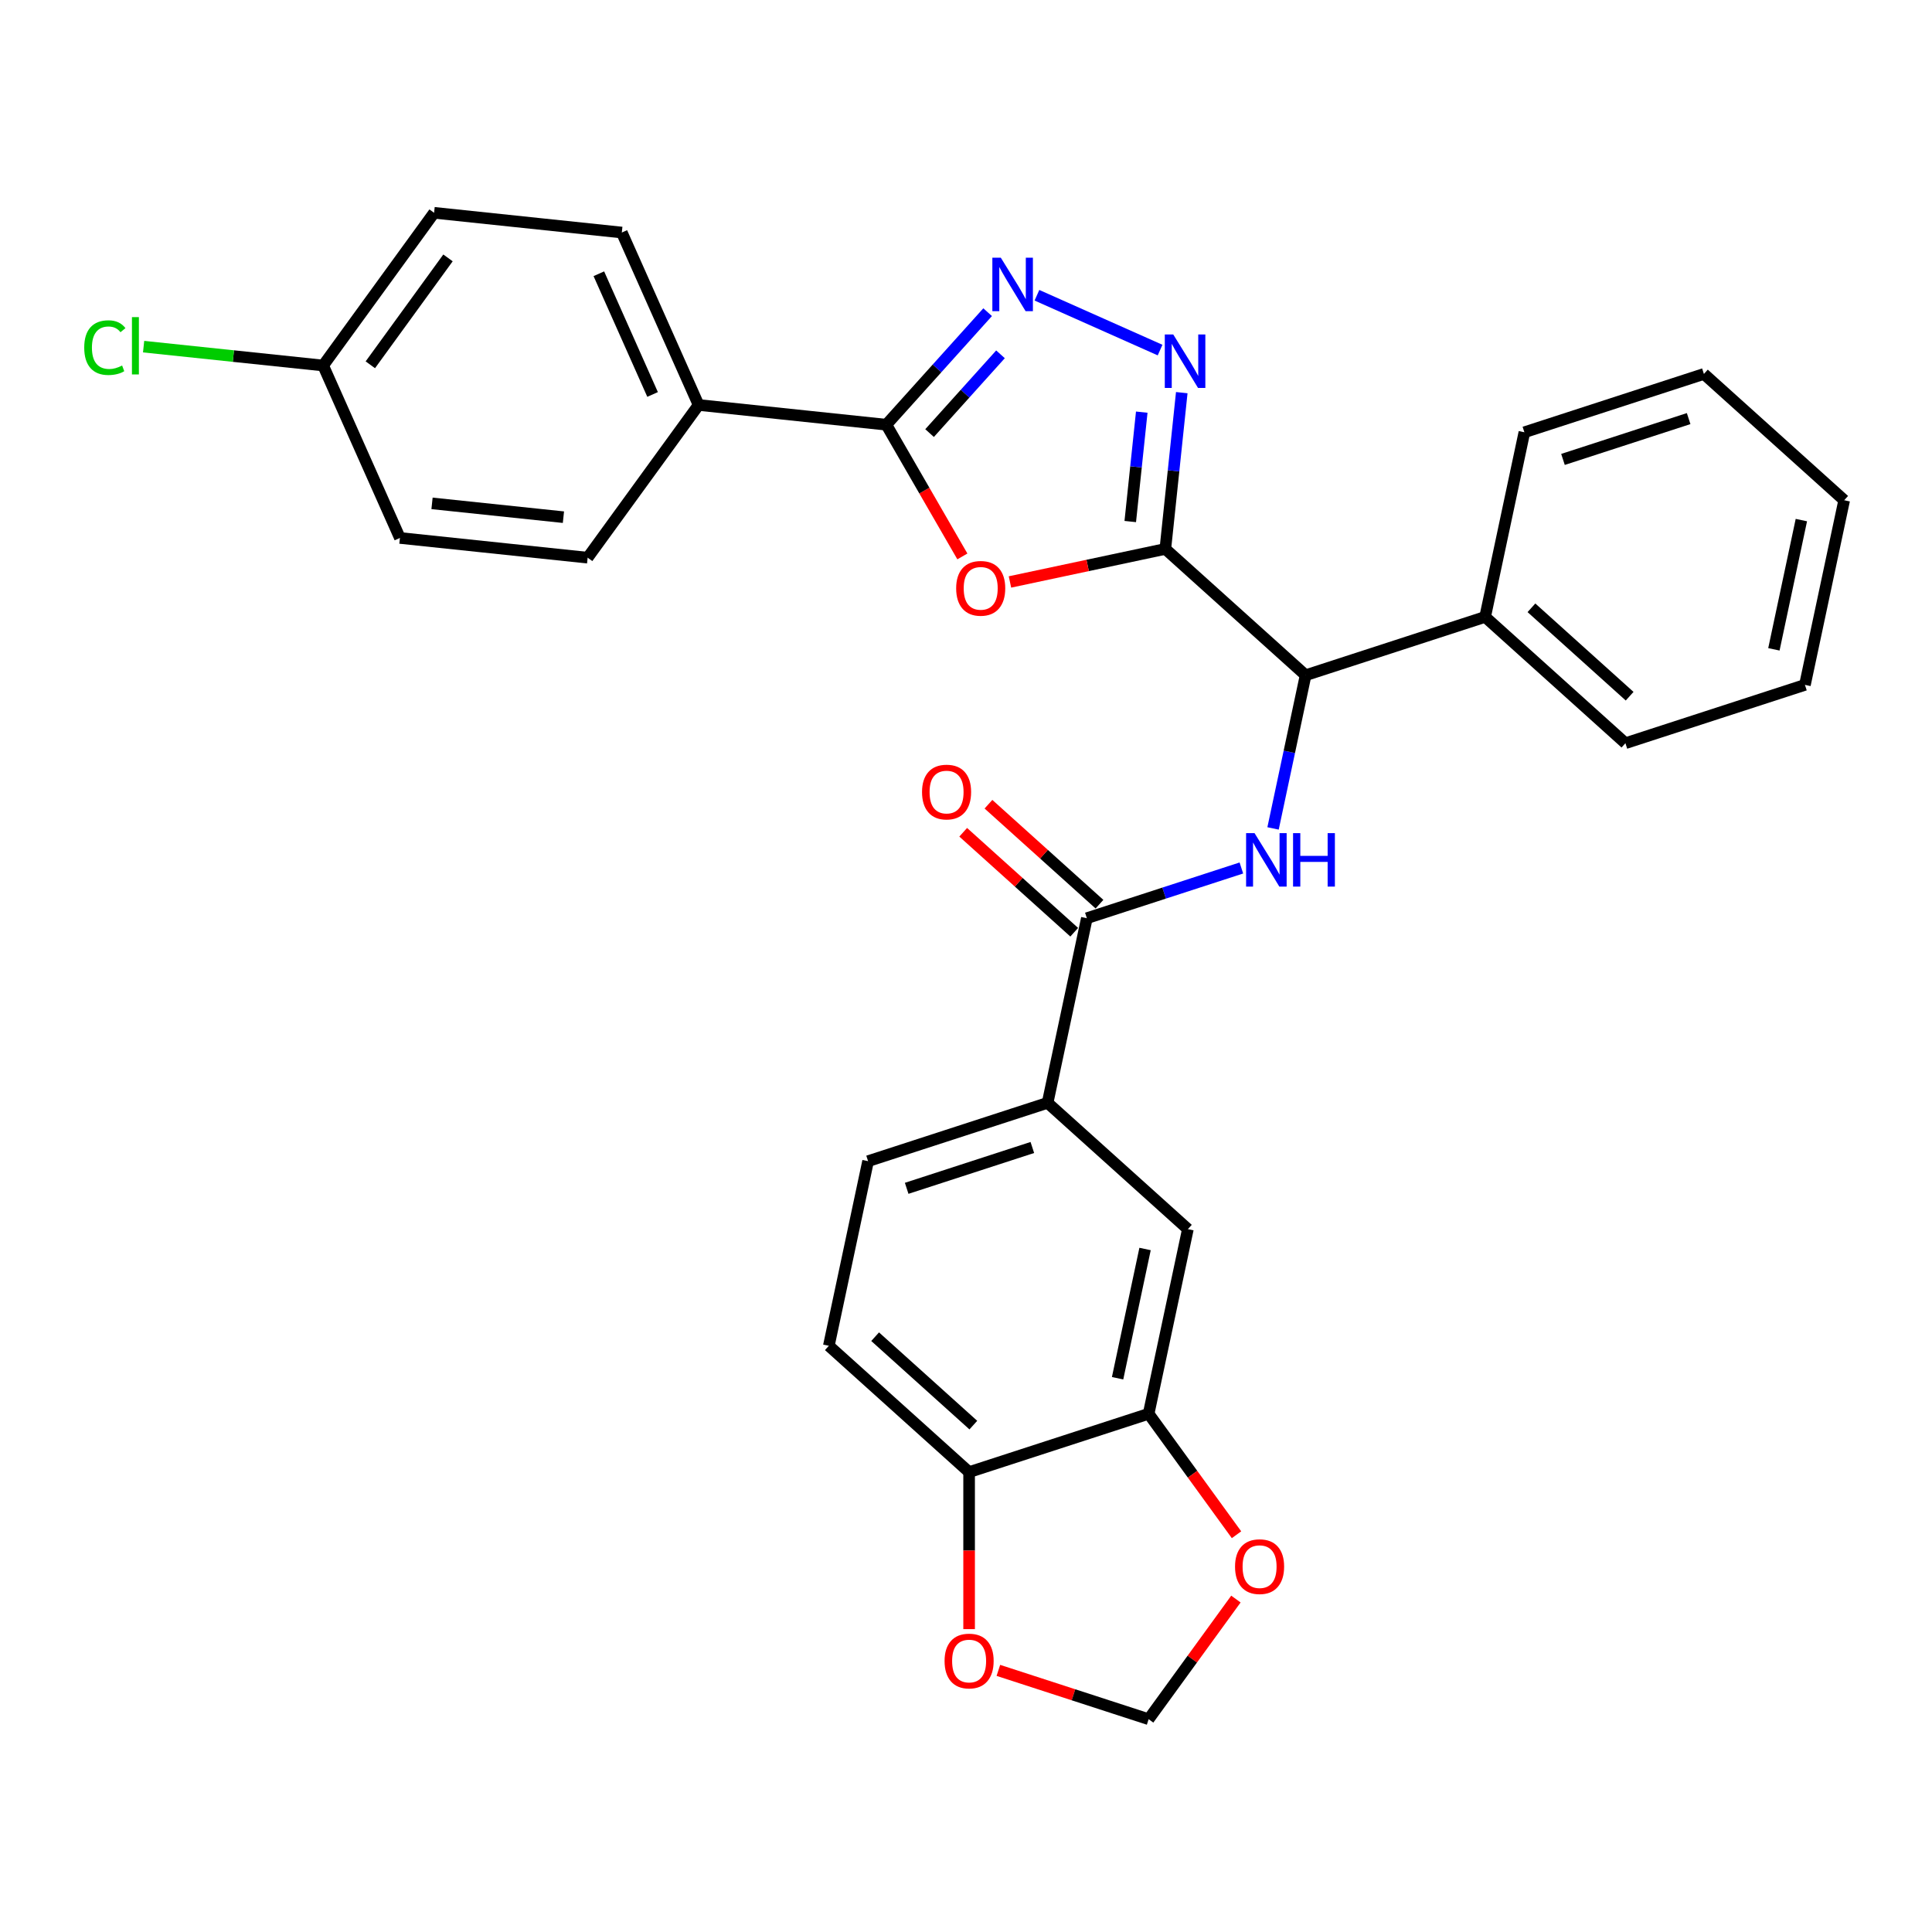 <?xml version='1.0' encoding='iso-8859-1'?>
<svg version='1.1' baseProfile='full'
              xmlns='http://www.w3.org/2000/svg'
                      xmlns:rdkit='http://www.rdkit.org/xml'
                      xmlns:xlink='http://www.w3.org/1999/xlink'
                  xml:space='preserve'
width='1000px' height='1000px' viewBox='0 0 1000 1000'>
<!-- END OF HEADER -->
<rect style='opacity:1.0;fill:#FFFFFF;stroke:none' width='1000' height='1000' x='0' y='0'> </rect>
<path class='bond-0' d='M 603.178,284.125 L 562.966,292.672' style='fill:none;fill-rule:evenodd;stroke:#000000;stroke-width:6px;stroke-linecap:butt;stroke-linejoin:miter;stroke-opacity:1' />
<path class='bond-0' d='M 562.966,292.672 L 522.754,301.22' style='fill:none;fill-rule:evenodd;stroke:#FF0000;stroke-width:6px;stroke-linecap:butt;stroke-linejoin:miter;stroke-opacity:1' />
<path class='bond-1' d='M 603.178,284.125 L 607.429,243.68' style='fill:none;fill-rule:evenodd;stroke:#000000;stroke-width:6px;stroke-linecap:butt;stroke-linejoin:miter;stroke-opacity:1' />
<path class='bond-1' d='M 607.429,243.68 L 611.679,203.235' style='fill:none;fill-rule:evenodd;stroke:#0000FF;stroke-width:6px;stroke-linecap:butt;stroke-linejoin:miter;stroke-opacity:1' />
<path class='bond-1' d='M 585.02,269.949 L 587.995,241.638' style='fill:none;fill-rule:evenodd;stroke:#000000;stroke-width:6px;stroke-linecap:butt;stroke-linejoin:miter;stroke-opacity:1' />
<path class='bond-1' d='M 587.995,241.638 L 590.971,213.326' style='fill:none;fill-rule:evenodd;stroke:#0000FF;stroke-width:6px;stroke-linecap:butt;stroke-linejoin:miter;stroke-opacity:1' />
<path class='bond-6' d='M 603.178,284.125 L 675.785,349.501' style='fill:none;fill-rule:evenodd;stroke:#000000;stroke-width:6px;stroke-linecap:butt;stroke-linejoin:miter;stroke-opacity:1' />
<path class='bond-3' d='M 498.123,288.005 L 478.441,253.915' style='fill:none;fill-rule:evenodd;stroke:#FF0000;stroke-width:6px;stroke-linecap:butt;stroke-linejoin:miter;stroke-opacity:1' />
<path class='bond-3' d='M 478.441,253.915 L 458.759,219.826' style='fill:none;fill-rule:evenodd;stroke:#000000;stroke-width:6px;stroke-linecap:butt;stroke-linejoin:miter;stroke-opacity:1' />
<path class='bond-2' d='M 600.455,181.199 L 536.717,152.821' style='fill:none;fill-rule:evenodd;stroke:#0000FF;stroke-width:6px;stroke-linecap:butt;stroke-linejoin:miter;stroke-opacity:1' />
<path class='bond-30' d='M 511.199,161.586 L 484.979,190.706' style='fill:none;fill-rule:evenodd;stroke:#0000FF;stroke-width:6px;stroke-linecap:butt;stroke-linejoin:miter;stroke-opacity:1' />
<path class='bond-30' d='M 484.979,190.706 L 458.759,219.826' style='fill:none;fill-rule:evenodd;stroke:#000000;stroke-width:6px;stroke-linecap:butt;stroke-linejoin:miter;stroke-opacity:1' />
<path class='bond-30' d='M 517.855,183.397 L 499.501,203.781' style='fill:none;fill-rule:evenodd;stroke:#0000FF;stroke-width:6px;stroke-linecap:butt;stroke-linejoin:miter;stroke-opacity:1' />
<path class='bond-30' d='M 499.501,203.781 L 481.147,224.165' style='fill:none;fill-rule:evenodd;stroke:#000000;stroke-width:6px;stroke-linecap:butt;stroke-linejoin:miter;stroke-opacity:1' />
<path class='bond-10' d='M 458.759,219.826 L 361.592,209.613' style='fill:none;fill-rule:evenodd;stroke:#000000;stroke-width:6px;stroke-linecap:butt;stroke-linejoin:miter;stroke-opacity:1' />
<path class='bond-4' d='M 658.931,428.791 L 667.358,389.146' style='fill:none;fill-rule:evenodd;stroke:#0000FF;stroke-width:6px;stroke-linecap:butt;stroke-linejoin:miter;stroke-opacity:1' />
<path class='bond-4' d='M 667.358,389.146 L 675.785,349.501' style='fill:none;fill-rule:evenodd;stroke:#000000;stroke-width:6px;stroke-linecap:butt;stroke-linejoin:miter;stroke-opacity:1' />
<path class='bond-5' d='M 642.535,449.271 L 602.543,462.265' style='fill:none;fill-rule:evenodd;stroke:#0000FF;stroke-width:6px;stroke-linecap:butt;stroke-linejoin:miter;stroke-opacity:1' />
<path class='bond-5' d='M 602.543,462.265 L 562.551,475.259' style='fill:none;fill-rule:evenodd;stroke:#000000;stroke-width:6px;stroke-linecap:butt;stroke-linejoin:miter;stroke-opacity:1' />
<path class='bond-7' d='M 562.551,475.259 L 542.237,570.827' style='fill:none;fill-rule:evenodd;stroke:#000000;stroke-width:6px;stroke-linecap:butt;stroke-linejoin:miter;stroke-opacity:1' />
<path class='bond-15' d='M 569.088,467.999 L 540.357,442.129' style='fill:none;fill-rule:evenodd;stroke:#000000;stroke-width:6px;stroke-linecap:butt;stroke-linejoin:miter;stroke-opacity:1' />
<path class='bond-15' d='M 540.357,442.129 L 511.625,416.259' style='fill:none;fill-rule:evenodd;stroke:#FF0000;stroke-width:6px;stroke-linecap:butt;stroke-linejoin:miter;stroke-opacity:1' />
<path class='bond-15' d='M 556.013,482.52 L 527.282,456.65' style='fill:none;fill-rule:evenodd;stroke:#000000;stroke-width:6px;stroke-linecap:butt;stroke-linejoin:miter;stroke-opacity:1' />
<path class='bond-15' d='M 527.282,456.65 L 498.55,430.78' style='fill:none;fill-rule:evenodd;stroke:#FF0000;stroke-width:6px;stroke-linecap:butt;stroke-linejoin:miter;stroke-opacity:1' />
<path class='bond-17' d='M 675.785,349.501 L 768.705,319.309' style='fill:none;fill-rule:evenodd;stroke:#000000;stroke-width:6px;stroke-linecap:butt;stroke-linejoin:miter;stroke-opacity:1' />
<path class='bond-9' d='M 542.237,570.827 L 614.844,636.202' style='fill:none;fill-rule:evenodd;stroke:#000000;stroke-width:6px;stroke-linecap:butt;stroke-linejoin:miter;stroke-opacity:1' />
<path class='bond-16' d='M 542.237,570.827 L 449.317,601.018' style='fill:none;fill-rule:evenodd;stroke:#000000;stroke-width:6px;stroke-linecap:butt;stroke-linejoin:miter;stroke-opacity:1' />
<path class='bond-16' d='M 534.338,593.939 L 469.293,615.074' style='fill:none;fill-rule:evenodd;stroke:#000000;stroke-width:6px;stroke-linecap:butt;stroke-linejoin:miter;stroke-opacity:1' />
<path class='bond-8' d='M 594.531,731.769 L 614.844,636.202' style='fill:none;fill-rule:evenodd;stroke:#000000;stroke-width:6px;stroke-linecap:butt;stroke-linejoin:miter;stroke-opacity:1' />
<path class='bond-8' d='M 578.464,713.372 L 592.684,646.475' style='fill:none;fill-rule:evenodd;stroke:#000000;stroke-width:6px;stroke-linecap:butt;stroke-linejoin:miter;stroke-opacity:1' />
<path class='bond-12' d='M 594.531,731.769 L 617.275,763.074' style='fill:none;fill-rule:evenodd;stroke:#000000;stroke-width:6px;stroke-linecap:butt;stroke-linejoin:miter;stroke-opacity:1' />
<path class='bond-12' d='M 617.275,763.074 L 640.019,794.379' style='fill:none;fill-rule:evenodd;stroke:#FF0000;stroke-width:6px;stroke-linecap:butt;stroke-linejoin:miter;stroke-opacity:1' />
<path class='bond-33' d='M 594.531,731.769 L 501.61,761.961' style='fill:none;fill-rule:evenodd;stroke:#000000;stroke-width:6px;stroke-linecap:butt;stroke-linejoin:miter;stroke-opacity:1' />
<path class='bond-19' d='M 361.592,209.613 L 321.853,120.358' style='fill:none;fill-rule:evenodd;stroke:#000000;stroke-width:6px;stroke-linecap:butt;stroke-linejoin:miter;stroke-opacity:1' />
<path class='bond-19' d='M 337.78,204.173 L 309.963,141.694' style='fill:none;fill-rule:evenodd;stroke:#000000;stroke-width:6px;stroke-linecap:butt;stroke-linejoin:miter;stroke-opacity:1' />
<path class='bond-20' d='M 361.592,209.613 L 304.164,288.656' style='fill:none;fill-rule:evenodd;stroke:#000000;stroke-width:6px;stroke-linecap:butt;stroke-linejoin:miter;stroke-opacity:1' />
<path class='bond-11' d='M 501.61,761.961 L 429.004,696.585' style='fill:none;fill-rule:evenodd;stroke:#000000;stroke-width:6px;stroke-linecap:butt;stroke-linejoin:miter;stroke-opacity:1' />
<path class='bond-11' d='M 503.795,737.633 L 452.97,691.87' style='fill:none;fill-rule:evenodd;stroke:#000000;stroke-width:6px;stroke-linecap:butt;stroke-linejoin:miter;stroke-opacity:1' />
<path class='bond-13' d='M 501.61,761.961 L 501.61,802.595' style='fill:none;fill-rule:evenodd;stroke:#000000;stroke-width:6px;stroke-linecap:butt;stroke-linejoin:miter;stroke-opacity:1' />
<path class='bond-13' d='M 501.61,802.595 L 501.61,843.23' style='fill:none;fill-rule:evenodd;stroke:#FF0000;stroke-width:6px;stroke-linecap:butt;stroke-linejoin:miter;stroke-opacity:1' />
<path class='bond-14' d='M 639.707,827.675 L 617.119,858.765' style='fill:none;fill-rule:evenodd;stroke:#FF0000;stroke-width:6px;stroke-linecap:butt;stroke-linejoin:miter;stroke-opacity:1' />
<path class='bond-14' d='M 617.119,858.765 L 594.531,889.855' style='fill:none;fill-rule:evenodd;stroke:#000000;stroke-width:6px;stroke-linecap:butt;stroke-linejoin:miter;stroke-opacity:1' />
<path class='bond-34' d='M 516.754,864.584 L 555.643,877.219' style='fill:none;fill-rule:evenodd;stroke:#FF0000;stroke-width:6px;stroke-linecap:butt;stroke-linejoin:miter;stroke-opacity:1' />
<path class='bond-34' d='M 555.643,877.219 L 594.531,889.855' style='fill:none;fill-rule:evenodd;stroke:#000000;stroke-width:6px;stroke-linecap:butt;stroke-linejoin:miter;stroke-opacity:1' />
<path class='bond-18' d='M 449.317,601.018 L 429.004,696.585' style='fill:none;fill-rule:evenodd;stroke:#000000;stroke-width:6px;stroke-linecap:butt;stroke-linejoin:miter;stroke-opacity:1' />
<path class='bond-25' d='M 768.705,319.309 L 841.312,384.685' style='fill:none;fill-rule:evenodd;stroke:#000000;stroke-width:6px;stroke-linecap:butt;stroke-linejoin:miter;stroke-opacity:1' />
<path class='bond-25' d='M 792.671,314.594 L 843.496,360.357' style='fill:none;fill-rule:evenodd;stroke:#000000;stroke-width:6px;stroke-linecap:butt;stroke-linejoin:miter;stroke-opacity:1' />
<path class='bond-26' d='M 768.705,319.309 L 789.018,223.742' style='fill:none;fill-rule:evenodd;stroke:#000000;stroke-width:6px;stroke-linecap:butt;stroke-linejoin:miter;stroke-opacity:1' />
<path class='bond-23' d='M 321.853,120.358 L 224.686,110.145' style='fill:none;fill-rule:evenodd;stroke:#000000;stroke-width:6px;stroke-linecap:butt;stroke-linejoin:miter;stroke-opacity:1' />
<path class='bond-22' d='M 304.164,288.656 L 206.997,278.443' style='fill:none;fill-rule:evenodd;stroke:#000000;stroke-width:6px;stroke-linecap:butt;stroke-linejoin:miter;stroke-opacity:1' />
<path class='bond-22' d='M 291.632,267.691 L 223.615,260.542' style='fill:none;fill-rule:evenodd;stroke:#000000;stroke-width:6px;stroke-linecap:butt;stroke-linejoin:miter;stroke-opacity:1' />
<path class='bond-21' d='M 167.258,189.188 L 206.997,278.443' style='fill:none;fill-rule:evenodd;stroke:#000000;stroke-width:6px;stroke-linecap:butt;stroke-linejoin:miter;stroke-opacity:1' />
<path class='bond-24' d='M 167.258,189.188 L 120.795,184.304' style='fill:none;fill-rule:evenodd;stroke:#000000;stroke-width:6px;stroke-linecap:butt;stroke-linejoin:miter;stroke-opacity:1' />
<path class='bond-24' d='M 120.795,184.304 L 74.332,179.421' style='fill:none;fill-rule:evenodd;stroke:#00CC00;stroke-width:6px;stroke-linecap:butt;stroke-linejoin:miter;stroke-opacity:1' />
<path class='bond-32' d='M 167.258,189.188 L 224.686,110.145' style='fill:none;fill-rule:evenodd;stroke:#000000;stroke-width:6px;stroke-linecap:butt;stroke-linejoin:miter;stroke-opacity:1' />
<path class='bond-32' d='M 191.681,188.817 L 231.881,133.487' style='fill:none;fill-rule:evenodd;stroke:#000000;stroke-width:6px;stroke-linecap:butt;stroke-linejoin:miter;stroke-opacity:1' />
<path class='bond-28' d='M 841.312,384.685 L 934.232,354.493' style='fill:none;fill-rule:evenodd;stroke:#000000;stroke-width:6px;stroke-linecap:butt;stroke-linejoin:miter;stroke-opacity:1' />
<path class='bond-27' d='M 789.018,223.742 L 881.939,193.55' style='fill:none;fill-rule:evenodd;stroke:#000000;stroke-width:6px;stroke-linecap:butt;stroke-linejoin:miter;stroke-opacity:1' />
<path class='bond-27' d='M 808.995,237.797 L 874.039,216.663' style='fill:none;fill-rule:evenodd;stroke:#000000;stroke-width:6px;stroke-linecap:butt;stroke-linejoin:miter;stroke-opacity:1' />
<path class='bond-29' d='M 881.939,193.55 L 954.545,258.926' style='fill:none;fill-rule:evenodd;stroke:#000000;stroke-width:6px;stroke-linecap:butt;stroke-linejoin:miter;stroke-opacity:1' />
<path class='bond-31' d='M 934.232,354.493 L 954.545,258.926' style='fill:none;fill-rule:evenodd;stroke:#000000;stroke-width:6px;stroke-linecap:butt;stroke-linejoin:miter;stroke-opacity:1' />
<path class='bond-31' d='M 918.166,336.095 L 932.385,269.198' style='fill:none;fill-rule:evenodd;stroke:#000000;stroke-width:6px;stroke-linecap:butt;stroke-linejoin:miter;stroke-opacity:1' />
<path  class='atom-1' d='M 494.909 304.517
Q 494.909 297.873, 498.192 294.16
Q 501.475 290.448, 507.61 290.448
Q 513.746 290.448, 517.029 294.16
Q 520.312 297.873, 520.312 304.517
Q 520.312 311.239, 516.99 315.069
Q 513.668 318.859, 507.61 318.859
Q 501.514 318.859, 498.192 315.069
Q 494.909 311.278, 494.909 304.517
M 507.61 315.733
Q 511.831 315.733, 514.098 312.919
Q 516.404 310.066, 516.404 304.517
Q 516.404 299.084, 514.098 296.349
Q 511.831 293.574, 507.61 293.574
Q 503.39 293.574, 501.084 296.31
Q 498.817 299.045, 498.817 304.517
Q 498.817 310.105, 501.084 312.919
Q 503.39 315.733, 507.61 315.733
' fill='#FF0000'/>
<path  class='atom-2' d='M 607.274 173.123
L 616.341 187.779
Q 617.24 189.225, 618.686 191.843
Q 620.132 194.462, 620.21 194.618
L 620.21 173.123
L 623.884 173.123
L 623.884 200.793
L 620.093 200.793
L 610.362 184.77
Q 609.228 182.894, 608.017 180.744
Q 606.844 178.595, 606.493 177.93
L 606.493 200.793
L 602.897 200.793
L 602.897 173.123
L 607.274 173.123
' fill='#0000FF'/>
<path  class='atom-3' d='M 518.019 133.384
L 527.085 148.04
Q 527.984 149.486, 529.43 152.104
Q 530.876 154.723, 530.955 154.879
L 530.955 133.384
L 534.628 133.384
L 534.628 161.054
L 530.837 161.054
L 521.106 145.031
Q 519.973 143.155, 518.761 141.005
Q 517.589 138.856, 517.237 138.191
L 517.237 161.054
L 513.642 161.054
L 513.642 133.384
L 518.019 133.384
' fill='#0000FF'/>
<path  class='atom-5' d='M 649.355 431.233
L 658.422 445.888
Q 659.321 447.334, 660.767 449.953
Q 662.213 452.571, 662.291 452.728
L 662.291 431.233
L 665.964 431.233
L 665.964 458.902
L 662.173 458.902
L 652.442 442.879
Q 651.309 441.003, 650.097 438.854
Q 648.925 436.704, 648.573 436.04
L 648.573 458.902
L 644.978 458.902
L 644.978 431.233
L 649.355 431.233
' fill='#0000FF'/>
<path  class='atom-5' d='M 669.286 431.233
L 673.038 431.233
L 673.038 442.997
L 687.185 442.997
L 687.185 431.233
L 690.937 431.233
L 690.937 458.902
L 687.185 458.902
L 687.185 446.123
L 673.038 446.123
L 673.038 458.902
L 669.286 458.902
L 669.286 431.233
' fill='#0000FF'/>
<path  class='atom-13' d='M 639.257 810.89
Q 639.257 804.246, 642.54 800.534
Q 645.823 796.821, 651.959 796.821
Q 658.094 796.821, 661.377 800.534
Q 664.66 804.246, 664.66 810.89
Q 664.66 817.612, 661.338 821.442
Q 658.016 825.233, 651.959 825.233
Q 645.862 825.233, 642.54 821.442
Q 639.257 817.651, 639.257 810.89
M 651.959 822.106
Q 656.179 822.106, 658.446 819.293
Q 660.752 816.44, 660.752 810.89
Q 660.752 805.458, 658.446 802.722
Q 656.179 799.948, 651.959 799.948
Q 647.738 799.948, 645.432 802.683
Q 643.166 805.419, 643.166 810.89
Q 643.166 816.479, 645.432 819.293
Q 647.738 822.106, 651.959 822.106
' fill='#FF0000'/>
<path  class='atom-14' d='M 488.909 859.741
Q 488.909 853.098, 492.192 849.385
Q 495.475 845.672, 501.61 845.672
Q 507.746 845.672, 511.029 849.385
Q 514.312 853.098, 514.312 859.741
Q 514.312 866.463, 510.99 870.293
Q 507.668 874.084, 501.61 874.084
Q 495.514 874.084, 492.192 870.293
Q 488.909 866.502, 488.909 859.741
M 501.61 870.958
Q 505.831 870.958, 508.098 868.144
Q 510.404 865.291, 510.404 859.741
Q 510.404 854.309, 508.098 851.573
Q 505.831 848.799, 501.61 848.799
Q 497.39 848.799, 495.084 851.534
Q 492.817 854.27, 492.817 859.741
Q 492.817 865.33, 495.084 868.144
Q 497.39 870.958, 501.61 870.958
' fill='#FF0000'/>
<path  class='atom-16' d='M 477.243 409.962
Q 477.243 403.318, 480.525 399.606
Q 483.808 395.893, 489.944 395.893
Q 496.08 395.893, 499.362 399.606
Q 502.645 403.318, 502.645 409.962
Q 502.645 416.684, 499.323 420.514
Q 496.001 424.305, 489.944 424.305
Q 483.847 424.305, 480.525 420.514
Q 477.243 416.723, 477.243 409.962
M 489.944 421.178
Q 494.165 421.178, 496.431 418.364
Q 498.737 415.512, 498.737 409.962
Q 498.737 404.53, 496.431 401.794
Q 494.165 399.019, 489.944 399.019
Q 485.723 399.019, 483.417 401.755
Q 481.151 404.491, 481.151 409.962
Q 481.151 415.551, 483.417 418.364
Q 485.723 421.178, 489.944 421.178
' fill='#FF0000'/>
<path  class='atom-25' d='M 43.595 179.933
Q 43.595 173.055, 46.799 169.459
Q 50.043 165.825, 56.179 165.825
Q 61.885 165.825, 64.933 169.85
L 62.353 171.96
Q 60.126 169.029, 56.179 169.029
Q 51.997 169.029, 49.769 171.843
Q 47.581 174.618, 47.581 179.933
Q 47.581 185.404, 49.848 188.218
Q 52.153 191.032, 56.608 191.032
Q 59.657 191.032, 63.213 189.195
L 64.308 192.126
Q 62.861 193.064, 60.673 193.611
Q 58.484 194.158, 56.061 194.158
Q 50.043 194.158, 46.799 190.485
Q 43.595 186.811, 43.595 179.933
' fill='#00CC00'/>
<path  class='atom-25' d='M 68.294 164.144
L 71.889 164.144
L 71.889 193.806
L 68.294 193.806
L 68.294 164.144
' fill='#00CC00'/>
</svg>
